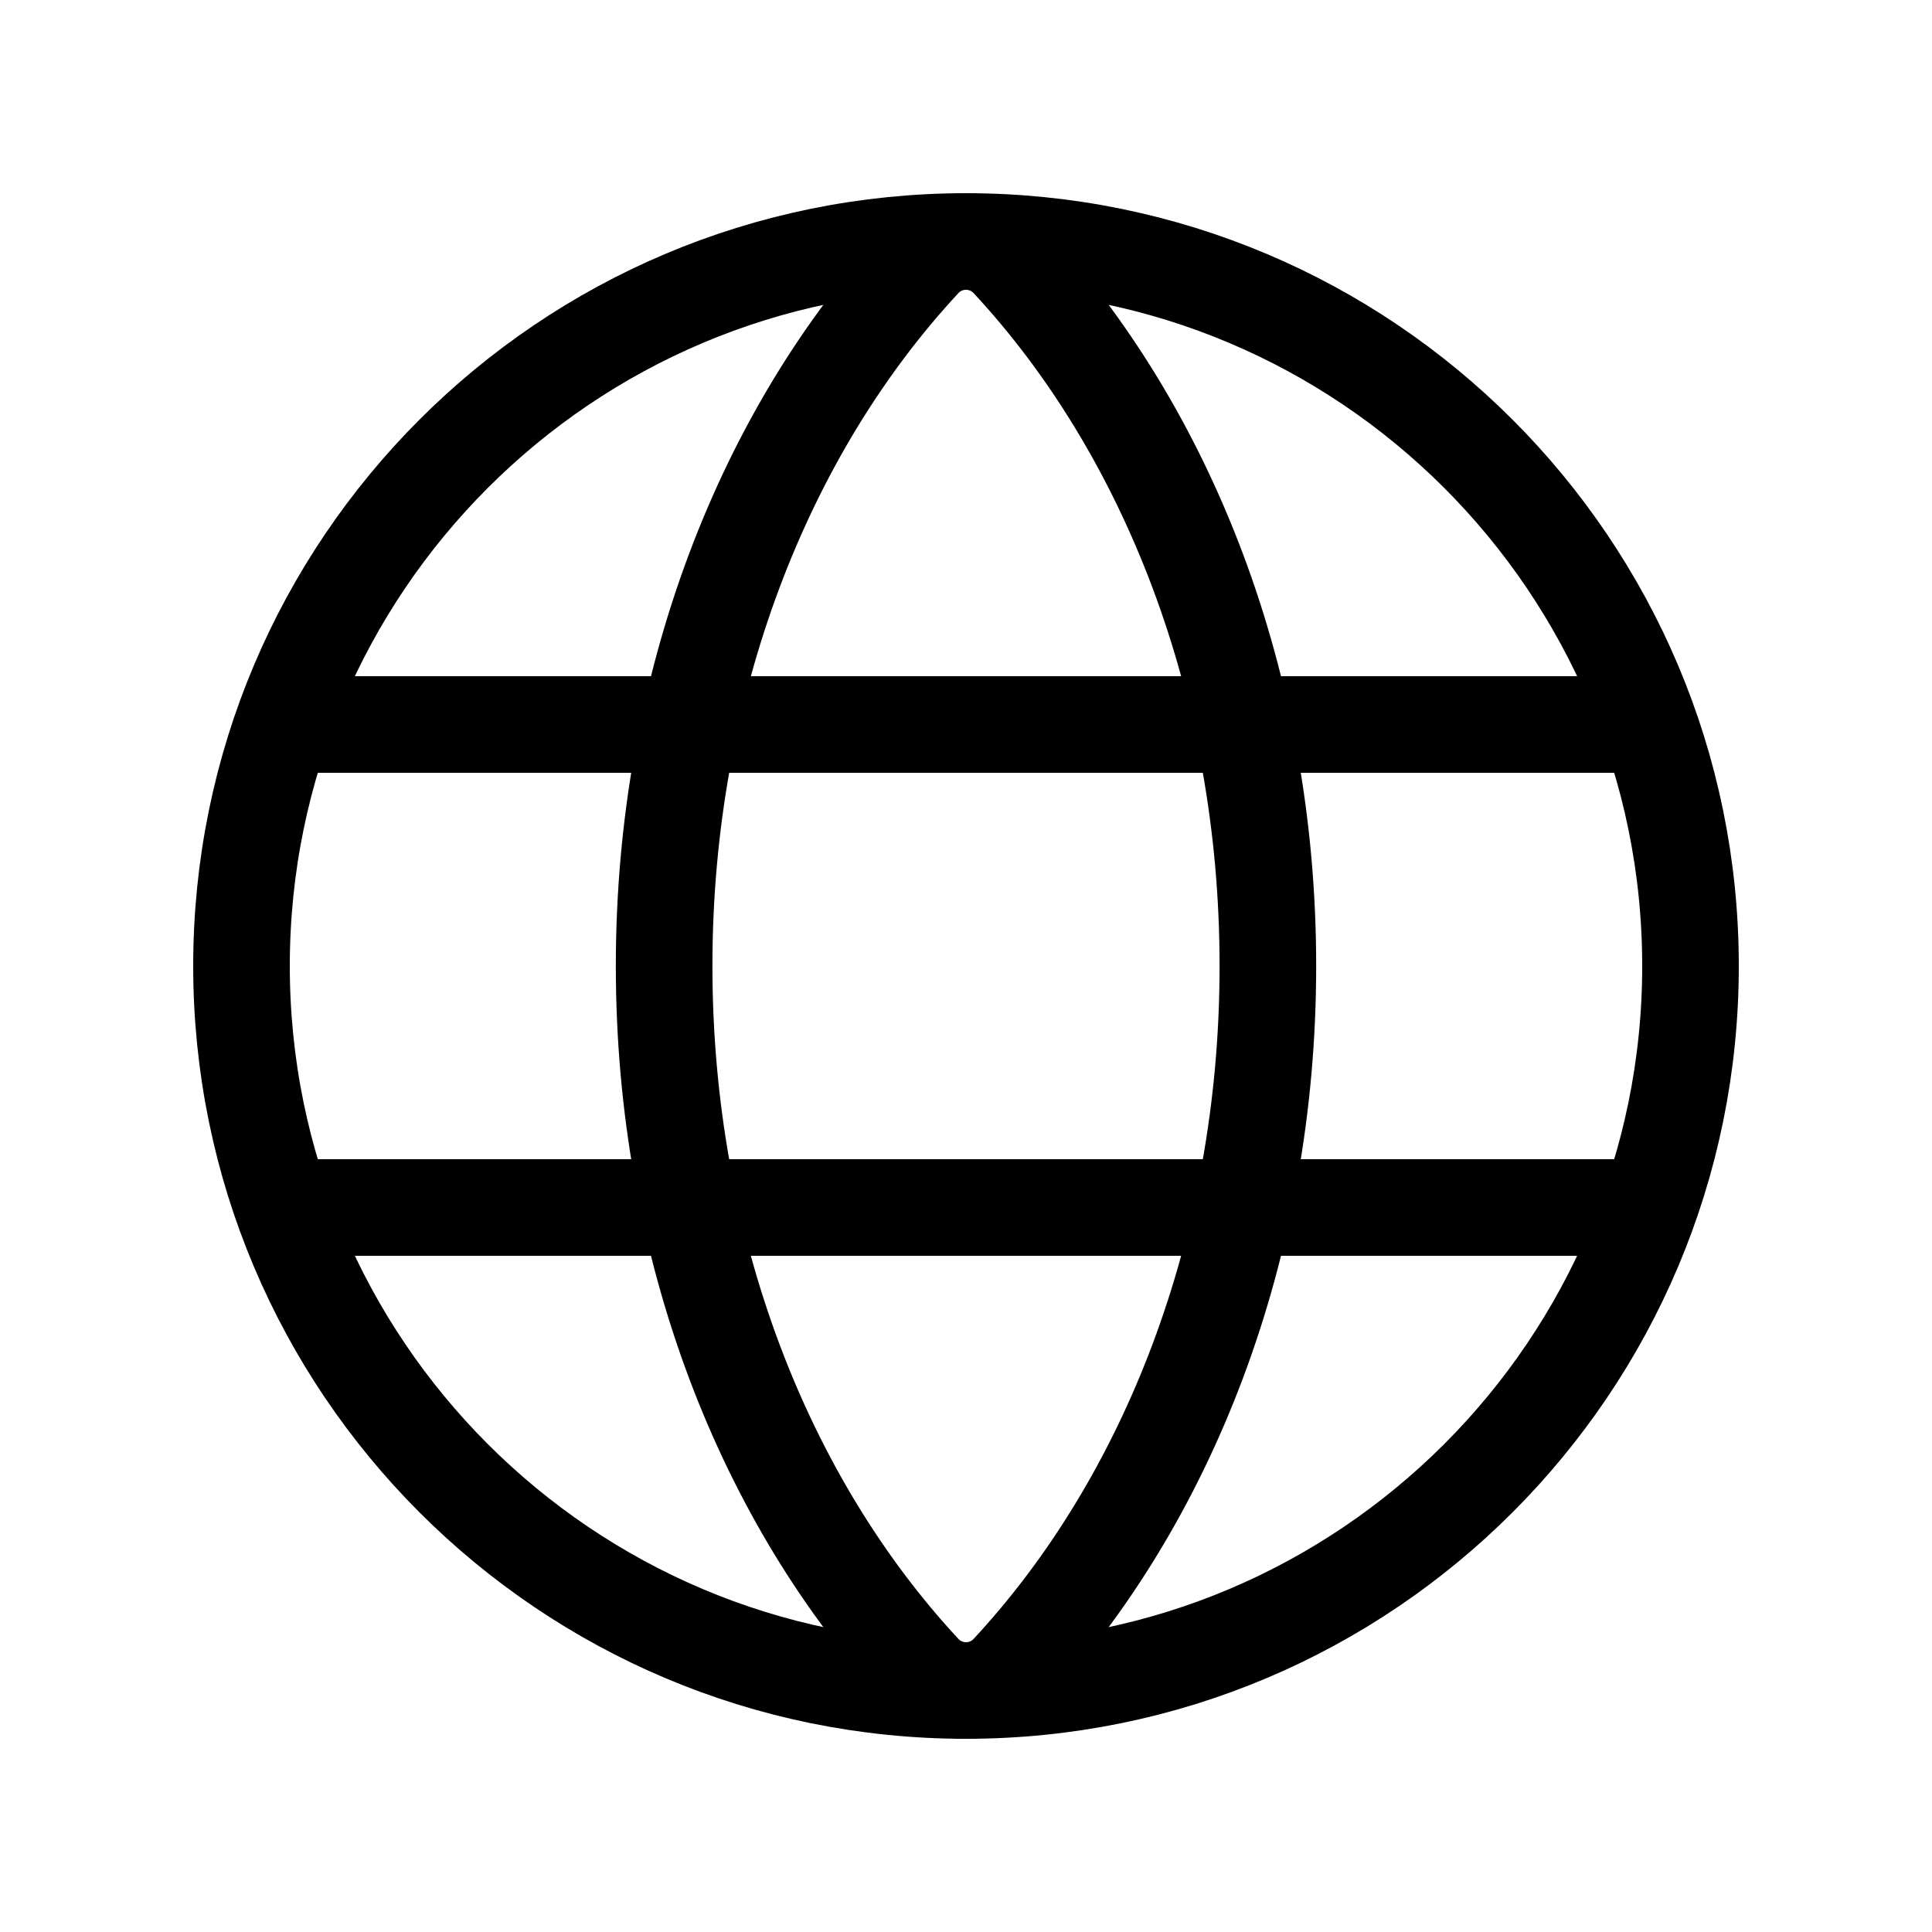 <svg width="20" height="20" viewBox="0 0 20 20" fill="none" xmlns="http://www.w3.org/2000/svg">
<path d="M10 17.5C14.142 17.5 17.5 14.142 17.5 10C17.5 5.858 14.142 2.5 10 2.5C5.858 2.5 2.5 5.858 2.5 10C2.5 14.142 5.858 17.5 10 17.5Z" stroke="black" strokeLinecap="round" strokeLinejoin="round"/>
<path d="M6.875 10C6.875 12.927 7.916 15.541 9.553 17.304C9.61 17.366 9.679 17.415 9.756 17.449C9.833 17.483 9.916 17.5 10 17.5C10.084 17.5 10.167 17.483 10.244 17.449C10.321 17.415 10.39 17.366 10.447 17.304C12.084 15.541 13.125 12.927 13.125 10C13.125 7.074 12.084 4.459 10.447 2.696C10.39 2.634 10.321 2.585 10.244 2.551C10.167 2.517 10.084 2.5 10 2.5C9.916 2.5 9.833 2.517 9.756 2.551C9.679 2.585 9.61 2.634 9.553 2.696C7.916 4.459 6.875 7.074 6.875 10Z" stroke="black" strokeLinecap="round" strokeLinejoin="round"/>
<path d="M2.927 7.5H17.073" stroke="black" strokeLinecap="round" strokeLinejoin="round"/>
<path d="M2.927 12.5H17.073" stroke="black" strokeLinecap="round" strokeLinejoin="round"/>
</svg>
